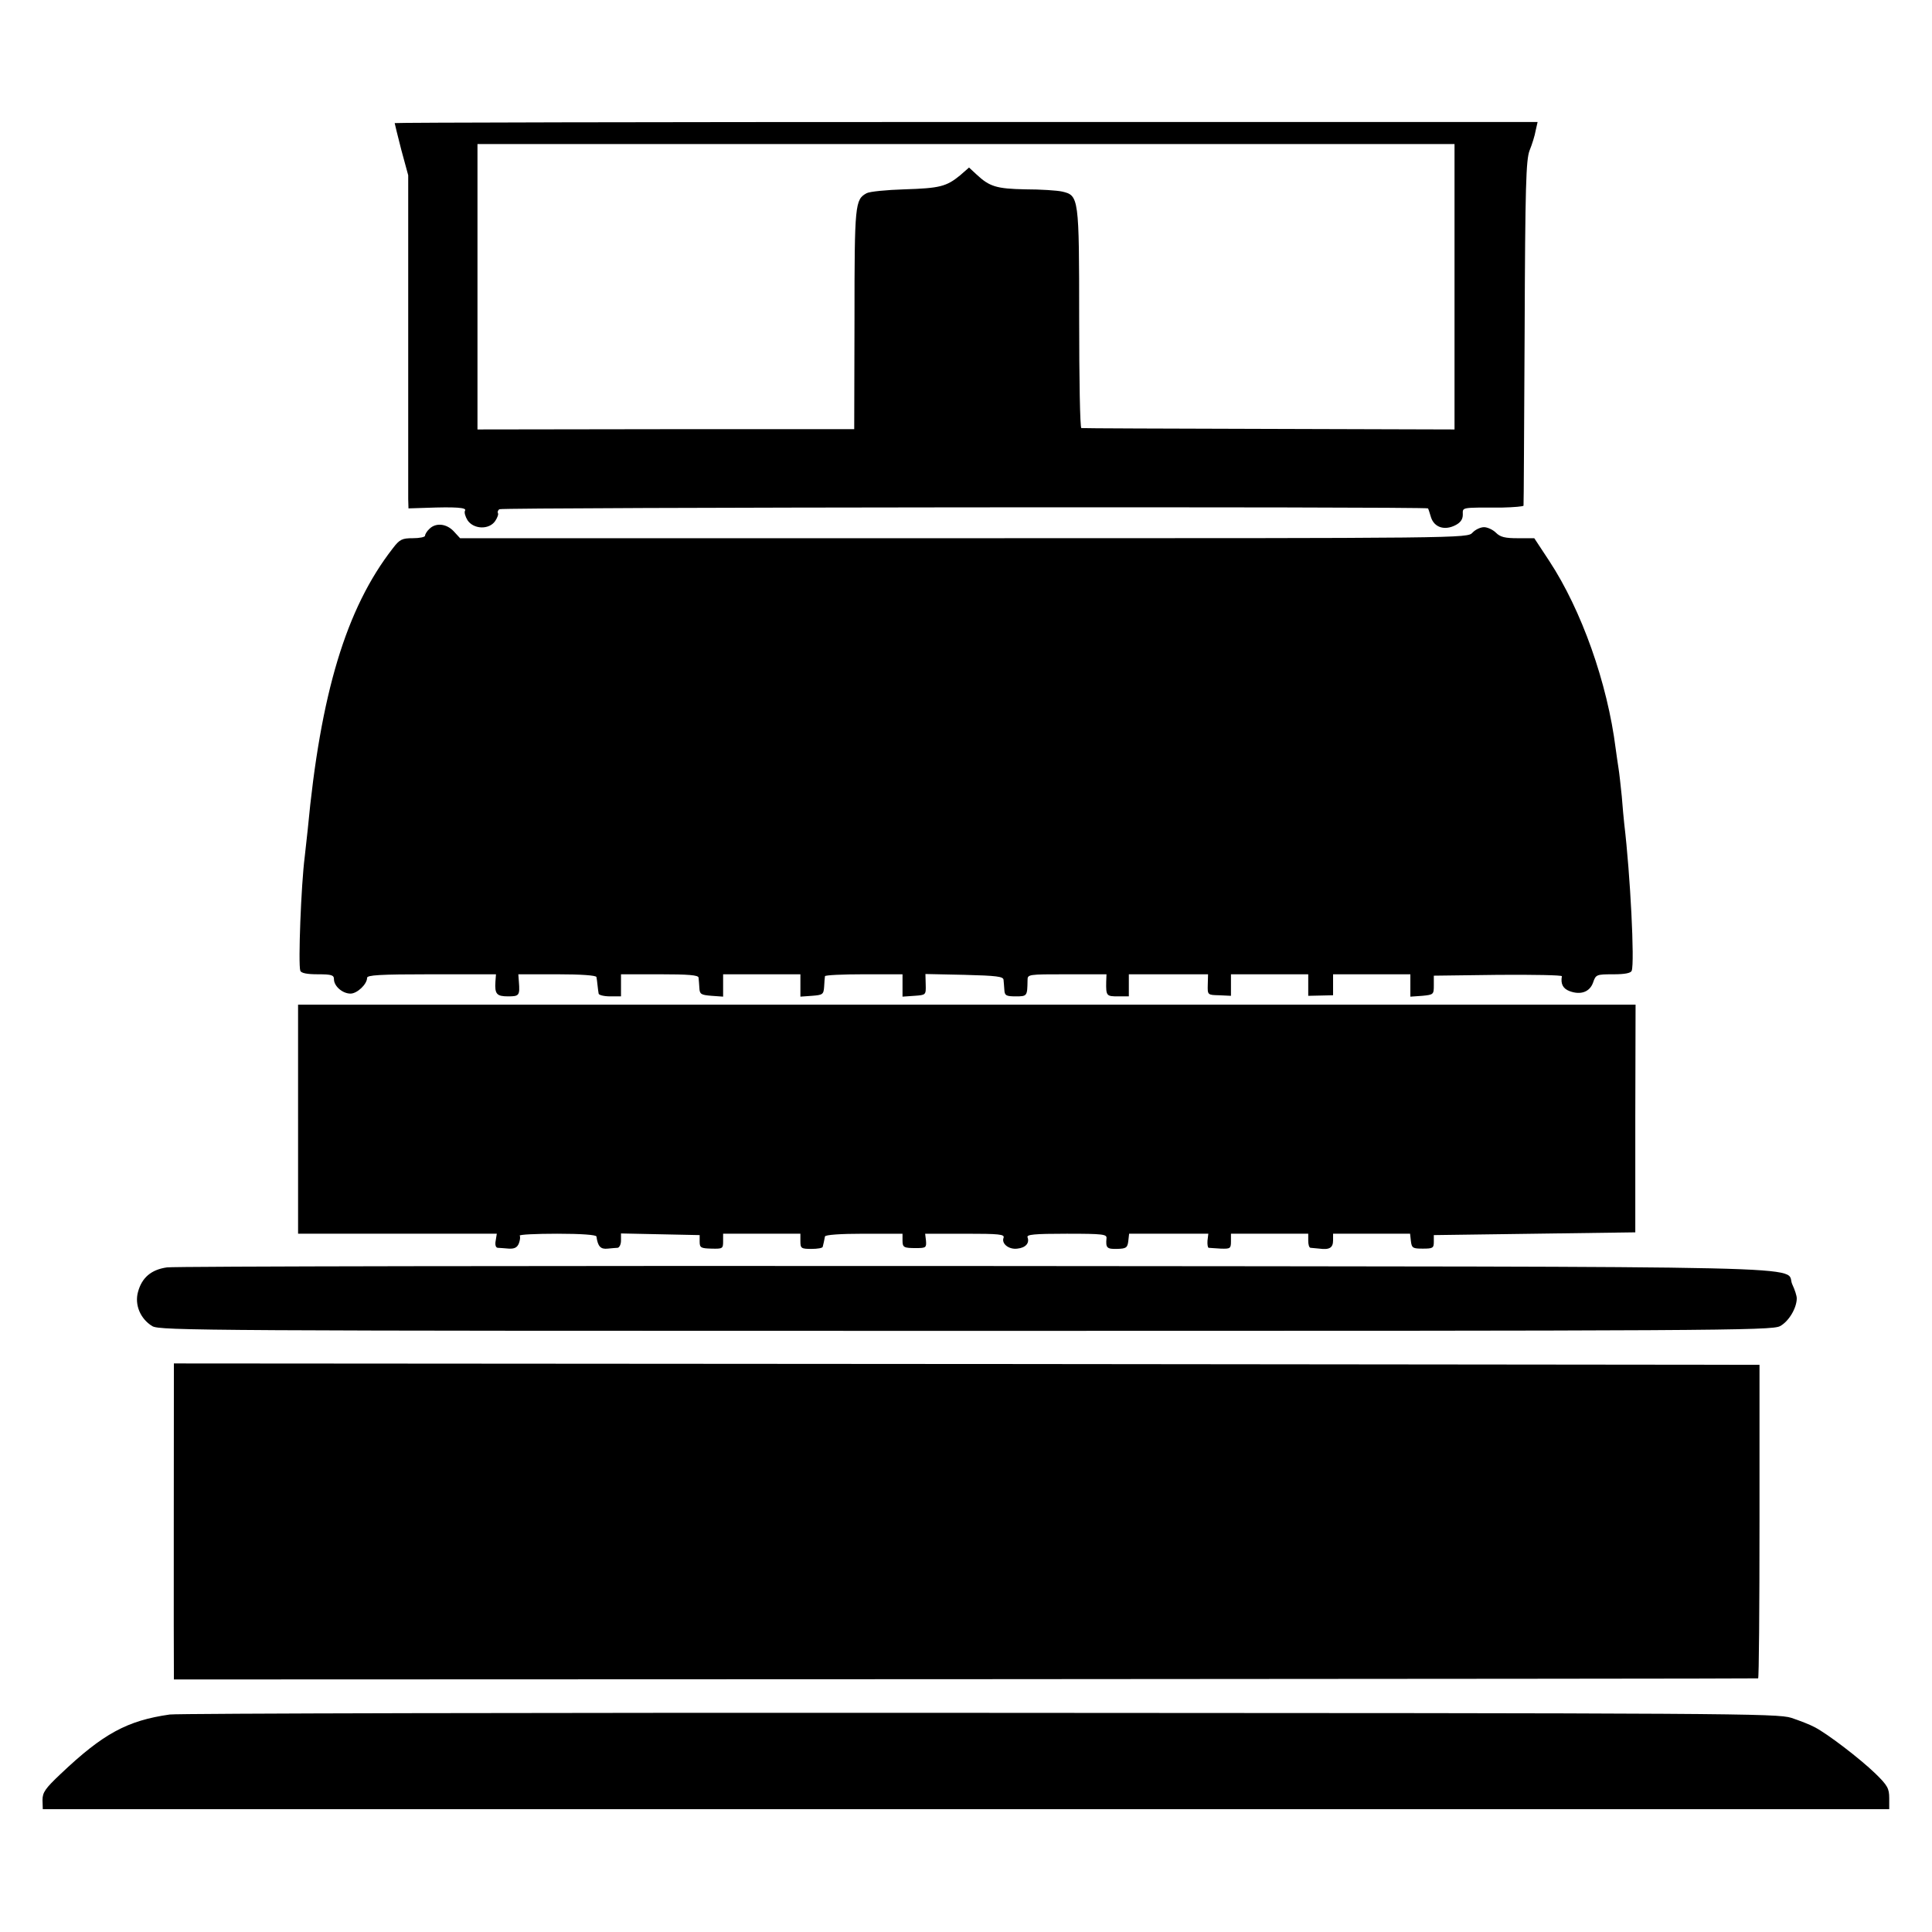 <?xml version="1.0" standalone="no"?>
<!DOCTYPE svg PUBLIC "-//W3C//DTD SVG 20010904//EN"
 "http://www.w3.org/TR/2001/REC-SVG-20010904/DTD/svg10.dtd">
<svg version="1.0" xmlns="http://www.w3.org/2000/svg"
 width="700pt" height="700pt" viewBox="0 0 700 700"
 preserveAspectRatio="xMidYMid meet">
<g transform="translate(0,700) scale(0.1,-0.1)"
fill="#000000" stroke="none">
<path d="M1430 6554 c0 -2 11 -46 24 -97 l25 -92 0 -570 c0 -313 0 -585 0
-603 l1 -34 63 2 c108 4 149 1 142 -10 -4 -6 1 -22 9 -35 22 -33 78 -35 100
-3 8 12 13 25 10 29 -2 4 0 11 6 14 11 7 3359 10 3364 3 1 -1 6 -16 11 -33 12
-36 49 -48 88 -28 18 9 27 21 27 38 0 28 -10 26 143 26 42 1 77 4 77 7 1 4 2
286 4 627 2 534 5 626 18 660 9 22 19 54 22 72 l7 31 -2070 0 c-1139 0 -2071
-2 -2071 -4z m3840 -593 l0 -517 -672 2 c-370 1 -676 2 -680 3 -5 0 -8 179 -8
396 0 441 -1 447 -62 461 -18 4 -78 8 -133 8 -105 2 -130 10 -177 54 l-27 25
-32 -28 c-50 -41 -74 -47 -202 -51 -65 -2 -126 -8 -137 -14 -42 -23 -44 -38
-44 -455 l-1 -400 -682 0 -683 -1 0 517 0 517 1770 0 1770 0 0 -517z"/>
<path d="M1556 5084 c-9 -8 -16 -20 -16 -25 0 -5 -20 -9 -44 -9 -39 0 -48 -4
-73 -37 -169 -217 -262 -527 -308 -1018 -4 -38 -9 -83 -11 -100 -13 -101 -24
-388 -16 -412 3 -9 25 -13 63 -13 51 0 59 -3 59 -18 0 -25 31 -52 60 -52 24 0
60 34 60 57 0 10 44 13 233 13 l234 0 -2 -27 c-3 -45 5 -53 46 -53 40 0 43 3
39 53 l-2 27 141 0 c87 0 141 -4 142 -10 1 -5 3 -19 4 -30 1 -11 3 -24 4 -30
0 -5 19 -10 41 -10 l40 0 0 40 0 40 140 0 c105 0 140 -3 141 -12 1 -7 2 -24 3
-38 1 -22 6 -25 44 -28 l42 -3 0 40 0 41 140 0 140 0 0 -41 0 -40 42 3 c39 3
42 5 44 33 1 17 2 33 3 38 0 4 64 7 141 7 l140 0 0 -41 0 -40 43 3 c42 3 42 3
41 41 l-1 38 141 -3 c117 -3 141 -6 142 -18 1 -8 2 -25 3 -37 1 -20 7 -23 41
-23 42 0 42 1 43 58 0 22 1 22 143 22 l143 0 -1 -27 c-1 -51 1 -53 42 -53 l40
0 0 40 0 40 144 0 143 0 -1 -37 c-1 -38 -1 -38 42 -39 l42 -2 0 39 0 39 140 0
140 0 0 -39 0 -39 45 1 45 1 0 38 0 38 140 0 140 0 0 -41 0 -40 43 3 c41 4 42
5 42 38 l0 35 233 3 c128 1 232 -1 231 -5 -5 -28 4 -45 28 -54 40 -15 73 -3
85 31 10 29 12 30 73 30 41 0 64 4 67 13 11 29 -5 348 -27 532 -2 17 -6 62 -9
100 -4 39 -9 85 -12 103 -3 17 -7 49 -10 69 -30 239 -124 503 -241 681 l-54
82 -60 0 c-46 0 -63 4 -79 20 -11 11 -31 20 -43 20 -13 0 -32 -9 -42 -20 -18
-20 -31 -20 -1843 -20 l-1825 0 -23 25 c-26 28 -65 32 -88 9z"/>
<path d="M1080 2945 l0 -415 360 0 360 0 -4 -25 c-3 -15 0 -25 7 -26 7 0 25
-2 41 -3 20 -1 30 4 36 19 4 11 6 23 3 28 -2 4 59 7 136 7 87 0 141 -4 142
-10 5 -36 15 -47 41 -44 13 1 29 3 36 3 6 1 12 12 12 26 l0 26 142 -3 143 -3
0 -24 c0 -22 5 -24 43 -25 40 -1 42 0 42 26 l0 28 140 0 140 0 0 -27 c0 -26 3
-28 40 -28 22 0 41 3 41 8 1 4 3 12 4 17 1 6 3 15 4 20 1 6 55 10 141 10 l140
0 0 -25 c0 -25 5 -27 50 -27 35 0 37 2 35 27 l-3 25 145 0 c124 0 144 -2 139
-15 -8 -21 19 -43 50 -39 30 3 45 20 37 41 -4 10 23 13 142 13 133 0 146 -2
144 -17 -3 -34 1 -39 39 -38 32 1 37 4 40 28 l3 27 144 0 143 0 -3 -25 c-1
-14 1 -25 4 -26 3 0 23 -2 44 -3 34 -1 37 0 37 26 l0 28 140 0 140 0 0 -25 c0
-14 3 -25 8 -26 4 0 18 -2 32 -3 37 -5 50 3 50 30 l0 24 139 0 140 0 3 -27 c3
-25 7 -27 43 -27 36 0 40 2 40 24 l0 25 365 5 365 5 0 413 1 412 -2423 0
-2423 0 0 -415z"/>
<path d="M605 2408 c-57 -8 -91 -37 -105 -89 -13 -47 9 -98 52 -124 28 -16
189 -17 2947 -17 2702 0 2921 1 2950 17 31 16 61 65 61 101 0 9 -7 31 -16 50
-33 70 227 64 -2957 67 -1586 1 -2905 -1 -2932 -5z"/>
<path d="M630 2033 c0 -71 -1 -1071 0 -1093 l0 -25 2868 1 c1577 1 2869 2
2872 3 3 0 5 256 5 569 l0 567 -2873 3 -2872 2 0 -27z"/>
<path d="M615 788 c-154 -22 -241 -69 -395 -215 -56 -53 -66 -67 -66 -95 l1
-33 3345 0 3345 0 0 40 c0 35 -6 46 -50 89 -57 55 -175 145 -220 168 -16 9
-55 24 -85 34 -52 16 -207 17 -2940 18 -1587 1 -2907 -2 -2935 -6z"/>
</g>
</svg>
